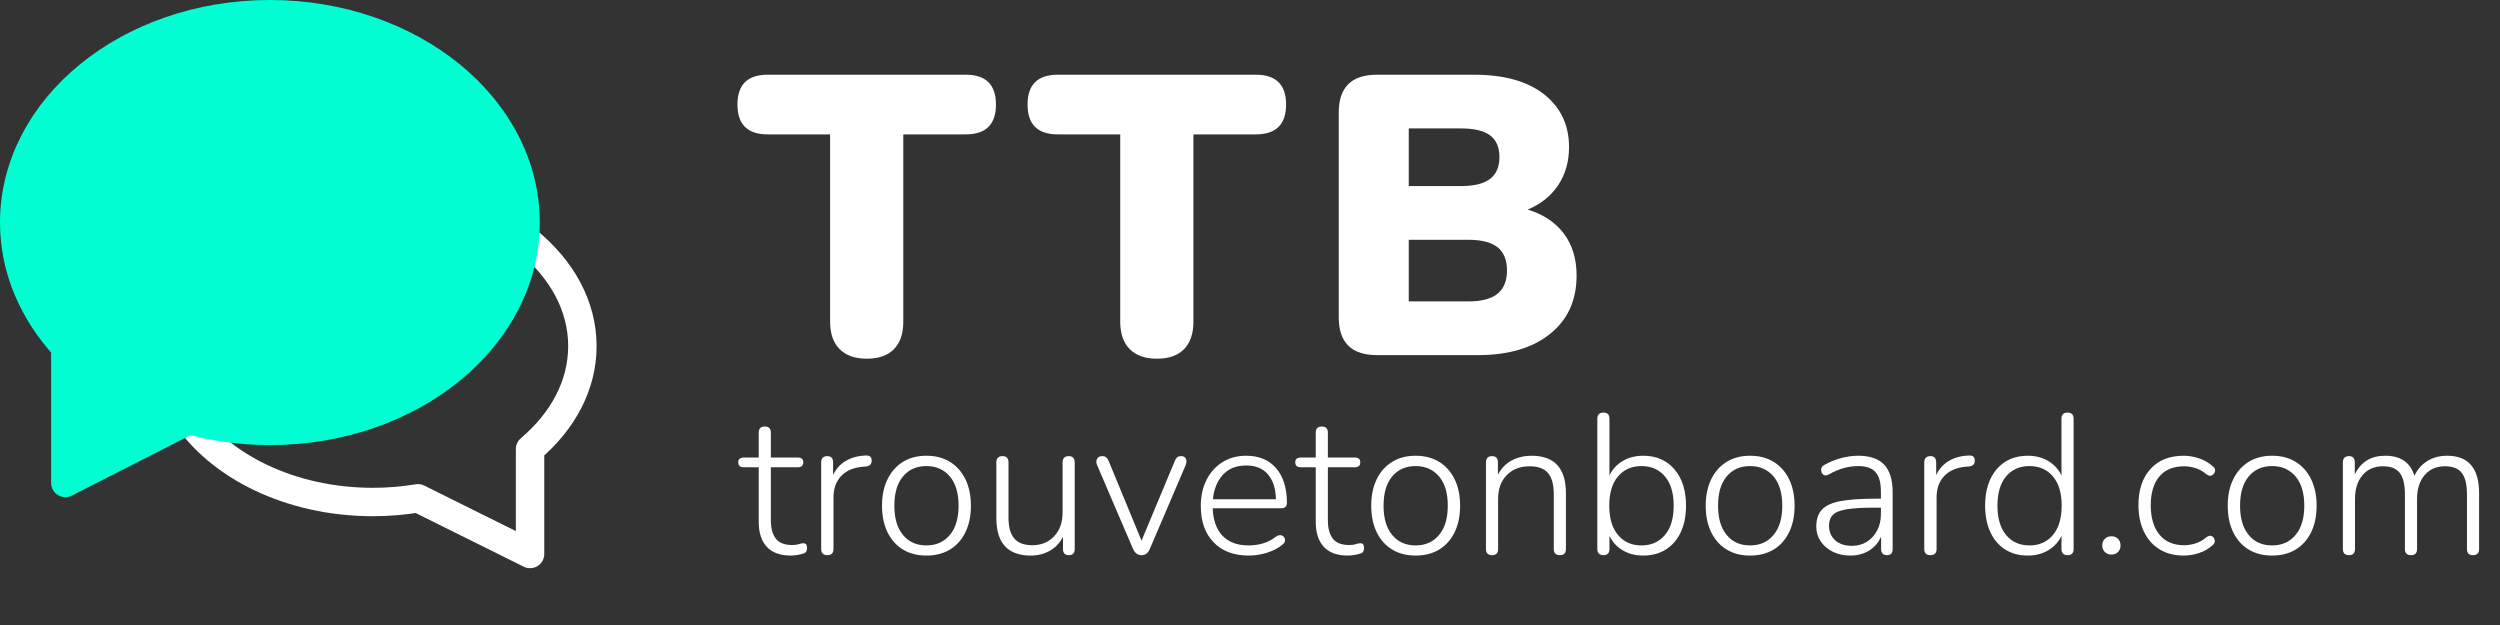 <?xml version="1.0" encoding="UTF-8"?>
<svg width="176px" height="44px" viewBox="0 0 176 44" version="1.1" xmlns="http://www.w3.org/2000/svg" xmlns:xlink="http://www.w3.org/1999/xlink">
    <rect x="0" y="0" width="176" height="44" fill="#333333" stroke="none"/>
    <title>Group 5</title>
    <g id="Welcome" stroke="none" stroke-width="1" fill="none" fill-rule="evenodd">
        <g id="TTB-3" transform="translate(-58, -30)">
            <g id="Group-4" transform="translate(59, 26)">
                <g id="Group-20" transform="translate(0, 5)">
                    <path d="M60.016,24.252 C60.856,24.252 61.495,24.028 61.934,23.58 C62.373,23.132 62.592,22.488 62.592,21.648 L62.592,21.648 L62.592,8.46 L66.988,8.46 C68.407,8.46 69.116,7.76 69.116,6.36 C69.116,4.96 68.407,4.26 66.988,4.26 L66.988,4.26 L53.044,4.26 C51.625,4.26 50.916,4.96 50.916,6.36 C50.916,7.76 51.625,8.46 53.044,8.46 L53.044,8.46 L57.44,8.46 L57.44,21.648 C57.44,22.488 57.664,23.132 58.112,23.58 C58.56,24.028 59.195,24.252 60.016,24.252 Z M80.44,24.252 C81.28,24.252 81.919,24.028 82.358,23.58 C82.797,23.132 83.016,22.488 83.016,21.648 L83.016,21.648 L83.016,8.46 L87.412,8.46 C88.831,8.46 89.54,7.76 89.54,6.36 C89.54,4.96 88.831,4.26 87.412,4.26 L87.412,4.26 L73.468,4.26 C72.049,4.26 71.34,4.96 71.34,6.36 C71.34,7.76 72.049,8.46 73.468,8.46 L73.468,8.46 L77.864,8.46 L77.864,21.648 C77.864,22.488 78.088,23.132 78.536,23.58 C78.984,24.028 79.619,24.252 80.44,24.252 Z M103.048,24 C105.195,24 106.889,23.501 108.13,22.502 C109.371,21.503 109.992,20.136 109.992,18.4 C109.992,17.224 109.693,16.239 109.096,15.446 C108.499,14.653 107.649,14.088 106.548,13.752 C107.463,13.379 108.177,12.809 108.69,12.044 C109.203,11.279 109.46,10.383 109.46,9.356 C109.46,7.807 108.877,6.57 107.71,5.646 C106.543,4.722 104.896,4.26 102.768,4.26 L102.768,4.26 L95.936,4.26 C94.144,4.26 93.248,5.147 93.248,6.92 L93.248,6.92 L93.248,21.34 C93.248,23.113 94.144,24 95.936,24 L95.936,24 L103.048,24 Z M101.844,12.1 L98.176,12.1 L98.176,8.04 L101.844,8.04 C102.777,8.04 103.463,8.203 103.902,8.53 C104.341,8.857 104.56,9.365 104.56,10.056 C104.56,10.747 104.341,11.26 103.902,11.596 C103.463,11.932 102.777,12.1 101.844,12.1 L101.844,12.1 Z M102.348,20.22 L98.176,20.22 L98.176,15.88 L102.348,15.88 C103.3,15.88 103.995,16.057 104.434,16.412 C104.873,16.767 105.092,17.308 105.092,18.036 C105.092,18.764 104.873,19.31 104.434,19.674 C103.995,20.038 103.3,20.22 102.348,20.22 L102.348,20.22 Z" id="TTB" fill="#FFFFFF" fill-rule="nonzero"></path>
                    <path d="M54.682,38.112 C54.831,38.112 54.995,38.096 55.172,38.063 C55.349,38.03 55.489,37.995 55.592,37.958 C55.676,37.93 55.734,37.881 55.767,37.811 C55.8,37.741 55.816,37.669 55.816,37.594 C55.816,37.361 55.732,37.244 55.564,37.244 C55.471,37.244 55.363,37.265 55.242,37.307 C55.121,37.349 54.967,37.37 54.78,37.37 C54.239,37.37 53.851,37.221 53.618,36.922 C53.385,36.623 53.268,36.189 53.268,35.62 L53.268,35.62 L53.268,31.896 L55.158,31.896 C55.419,31.896 55.55,31.779 55.55,31.546 C55.55,31.322 55.419,31.21 55.158,31.21 L55.158,31.21 L53.268,31.21 L53.268,29.46 C53.268,29.171 53.128,29.026 52.848,29.026 C52.559,29.026 52.414,29.171 52.414,29.46 L52.414,29.46 L52.414,31.21 L51.378,31.21 C51.107,31.21 50.972,31.322 50.972,31.546 C50.972,31.779 51.107,31.896 51.378,31.896 L51.378,31.896 L52.414,31.896 L52.414,35.732 C52.414,36.497 52.603,37.085 52.981,37.496 C53.359,37.907 53.926,38.112 54.682,38.112 Z M57.244,38.084 C57.533,38.084 57.678,37.939 57.678,37.65 L57.678,37.65 L57.678,34.024 C57.678,33.389 57.86,32.883 58.224,32.505 C58.588,32.127 59.101,31.91 59.764,31.854 L59.764,31.854 L59.96,31.84 C60.24,31.812 60.375,31.667 60.366,31.406 C60.366,31.285 60.329,31.196 60.254,31.14 C60.179,31.084 60.086,31.061 59.974,31.07 C59.442,31.079 58.973,31.201 58.567,31.434 C58.161,31.667 57.855,32.003 57.65,32.442 L57.65,32.442 L57.65,31.56 C57.65,31.261 57.515,31.112 57.244,31.112 C56.955,31.112 56.81,31.261 56.81,31.56 L56.81,31.56 L56.81,37.65 C56.81,37.939 56.955,38.084 57.244,38.084 Z M64.216,38.112 C64.86,38.112 65.415,37.97 65.882,37.685 C66.349,37.4 66.71,36.994 66.967,36.467 C67.224,35.94 67.352,35.317 67.352,34.598 C67.352,33.889 67.224,33.27 66.967,32.743 C66.71,32.216 66.349,31.807 65.882,31.518 C65.415,31.229 64.86,31.084 64.216,31.084 C63.581,31.084 63.031,31.229 62.564,31.518 C62.097,31.807 61.736,32.216 61.479,32.743 C61.222,33.27 61.094,33.889 61.094,34.598 C61.094,35.317 61.222,35.94 61.479,36.467 C61.736,36.994 62.097,37.4 62.564,37.685 C63.031,37.97 63.581,38.112 64.216,38.112 Z M64.216,37.398 C63.525,37.398 62.977,37.153 62.571,36.663 C62.165,36.173 61.962,35.485 61.962,34.598 C61.962,33.711 62.165,33.025 62.571,32.54 C62.977,32.055 63.525,31.812 64.216,31.812 C64.907,31.812 65.457,32.055 65.868,32.54 C66.279,33.025 66.484,33.711 66.484,34.598 C66.484,35.485 66.279,36.173 65.868,36.663 C65.457,37.153 64.907,37.398 64.216,37.398 Z M71.566,38.112 C72.061,38.112 72.506,38 72.903,37.776 C73.3,37.552 73.61,37.225 73.834,36.796 L73.834,36.796 L73.834,37.65 C73.834,37.939 73.974,38.084 74.254,38.084 C74.525,38.084 74.66,37.939 74.66,37.65 L74.66,37.65 L74.66,31.56 C74.66,31.261 74.52,31.112 74.24,31.112 C73.951,31.112 73.806,31.261 73.806,31.56 L73.806,31.56 L73.806,35.074 C73.806,35.774 73.608,36.334 73.211,36.754 C72.814,37.174 72.303,37.384 71.678,37.384 C71.099,37.384 70.675,37.225 70.404,36.908 C70.133,36.591 69.998,36.101 69.998,35.438 L69.998,35.438 L69.998,31.56 C69.998,31.261 69.858,31.112 69.578,31.112 C69.289,31.112 69.144,31.261 69.144,31.56 L69.144,31.56 L69.144,35.48 C69.144,37.235 69.951,38.112 71.566,38.112 Z M79.364,38.084 C79.635,38.084 79.831,37.935 79.952,37.636 L79.952,37.636 L82.472,31.742 C82.537,31.583 82.544,31.439 82.493,31.308 C82.442,31.177 82.327,31.112 82.15,31.112 C82.029,31.112 81.935,31.14 81.87,31.196 C81.805,31.252 81.749,31.341 81.702,31.462 L81.702,31.462 L79.364,37.062 L77.054,31.462 C76.961,31.229 76.816,31.112 76.62,31.112 C76.424,31.112 76.293,31.177 76.228,31.308 C76.163,31.439 76.167,31.588 76.242,31.756 L76.242,31.756 L78.762,37.636 C78.893,37.935 79.093,38.084 79.364,38.084 Z M86.91,38.112 C87.321,38.112 87.738,38.049 88.163,37.923 C88.588,37.797 88.949,37.613 89.248,37.37 C89.407,37.258 89.479,37.134 89.465,36.999 C89.451,36.864 89.383,36.766 89.262,36.705 C89.141,36.644 88.996,36.67 88.828,36.782 C88.52,37.015 88.205,37.176 87.883,37.265 C87.561,37.354 87.227,37.398 86.882,37.398 C86.107,37.398 85.503,37.172 85.069,36.719 C84.635,36.266 84.404,35.62 84.376,34.78 L84.376,34.78 L89.206,34.78 C89.467,34.78 89.598,34.649 89.598,34.388 C89.598,33.361 89.346,32.554 88.842,31.966 C88.338,31.378 87.633,31.084 86.728,31.084 C86.103,31.084 85.55,31.233 85.069,31.532 C84.588,31.831 84.213,32.246 83.942,32.778 C83.671,33.31 83.536,33.926 83.536,34.626 C83.536,35.709 83.837,36.56 84.439,37.181 C85.041,37.802 85.865,38.112 86.91,38.112 Z M88.828,34.15 L84.39,34.15 C84.455,33.45 84.686,32.878 85.083,32.435 C85.48,31.992 86.033,31.77 86.742,31.77 C87.405,31.77 87.913,31.98 88.268,32.4 C88.623,32.82 88.809,33.403 88.828,34.15 L88.828,34.15 Z M93.896,38.112 C94.045,38.112 94.209,38.096 94.386,38.063 C94.563,38.03 94.703,37.995 94.806,37.958 C94.89,37.93 94.948,37.881 94.981,37.811 C95.014,37.741 95.03,37.669 95.03,37.594 C95.03,37.361 94.946,37.244 94.778,37.244 C94.685,37.244 94.577,37.265 94.456,37.307 C94.335,37.349 94.181,37.37 93.994,37.37 C93.453,37.37 93.065,37.221 92.832,36.922 C92.599,36.623 92.482,36.189 92.482,35.62 L92.482,35.62 L92.482,31.896 L94.372,31.896 C94.633,31.896 94.764,31.779 94.764,31.546 C94.764,31.322 94.633,31.21 94.372,31.21 L94.372,31.21 L92.482,31.21 L92.482,29.46 C92.482,29.171 92.342,29.026 92.062,29.026 C91.773,29.026 91.628,29.171 91.628,29.46 L91.628,29.46 L91.628,31.21 L90.592,31.21 C90.321,31.21 90.186,31.322 90.186,31.546 C90.186,31.779 90.321,31.896 90.592,31.896 L90.592,31.896 L91.628,31.896 L91.628,35.732 C91.628,36.497 91.817,37.085 92.195,37.496 C92.573,37.907 93.14,38.112 93.896,38.112 Z M98.656,38.112 C99.3,38.112 99.855,37.97 100.322,37.685 C100.789,37.4 101.15,36.994 101.407,36.467 C101.664,35.94 101.792,35.317 101.792,34.598 C101.792,33.889 101.664,33.27 101.407,32.743 C101.15,32.216 100.789,31.807 100.322,31.518 C99.855,31.229 99.3,31.084 98.656,31.084 C98.021,31.084 97.471,31.229 97.004,31.518 C96.537,31.807 96.176,32.216 95.919,32.743 C95.662,33.27 95.534,33.889 95.534,34.598 C95.534,35.317 95.662,35.94 95.919,36.467 C96.176,36.994 96.537,37.4 97.004,37.685 C97.471,37.97 98.021,38.112 98.656,38.112 Z M98.656,37.398 C97.965,37.398 97.417,37.153 97.011,36.663 C96.605,36.173 96.402,35.485 96.402,34.598 C96.402,33.711 96.605,33.025 97.011,32.54 C97.417,32.055 97.965,31.812 98.656,31.812 C99.347,31.812 99.897,32.055 100.308,32.54 C100.719,33.025 100.924,33.711 100.924,34.598 C100.924,35.485 100.719,36.173 100.308,36.663 C99.897,37.153 99.347,37.398 98.656,37.398 Z M108.82,38.084 C109.1,38.084 109.24,37.939 109.24,37.65 L109.24,37.65 L109.24,33.716 C109.24,31.961 108.433,31.084 106.818,31.084 C106.305,31.084 105.838,31.196 105.418,31.42 C104.998,31.644 104.676,31.98 104.452,32.428 L104.452,32.428 L104.452,31.56 C104.452,31.261 104.317,31.112 104.046,31.112 C103.757,31.112 103.612,31.261 103.612,31.56 L103.612,31.56 L103.612,37.65 C103.612,37.939 103.757,38.084 104.046,38.084 C104.326,38.084 104.466,37.939 104.466,37.65 L104.466,37.65 L104.466,34.122 C104.466,33.422 104.669,32.864 105.075,32.449 C105.481,32.034 106.02,31.826 106.692,31.826 C107.28,31.826 107.709,31.985 107.98,32.302 C108.251,32.619 108.386,33.114 108.386,33.786 L108.386,33.786 L108.386,37.65 C108.386,37.939 108.531,38.084 108.82,38.084 Z M114.686,38.112 C115.293,38.112 115.822,37.97 116.275,37.685 C116.728,37.4 117.078,36.994 117.325,36.467 C117.572,35.94 117.696,35.317 117.696,34.598 C117.696,33.525 117.423,32.671 116.877,32.036 C116.331,31.401 115.601,31.084 114.686,31.084 C114.135,31.084 113.652,31.208 113.237,31.455 C112.822,31.702 112.511,32.041 112.306,32.47 L112.306,32.47 L112.306,28.48 C112.306,28.191 112.166,28.046 111.886,28.046 C111.597,28.046 111.452,28.191 111.452,28.48 L111.452,28.48 L111.452,37.65 C111.452,37.939 111.597,38.084 111.886,38.084 C112.166,38.084 112.306,37.939 112.306,37.65 L112.306,37.65 L112.306,36.726 C112.511,37.155 112.822,37.494 113.237,37.741 C113.652,37.988 114.135,38.112 114.686,38.112 Z M114.56,37.398 C113.869,37.398 113.319,37.153 112.908,36.663 C112.497,36.173 112.292,35.485 112.292,34.598 C112.292,33.711 112.497,33.025 112.908,32.54 C113.319,32.055 113.869,31.812 114.56,31.812 C115.251,31.812 115.801,32.055 116.212,32.54 C116.623,33.025 116.828,33.711 116.828,34.598 C116.828,35.485 116.623,36.173 116.212,36.663 C115.801,37.153 115.251,37.398 114.56,37.398 Z M122.204,38.112 C122.848,38.112 123.403,37.97 123.87,37.685 C124.337,37.4 124.698,36.994 124.955,36.467 C125.212,35.94 125.34,35.317 125.34,34.598 C125.34,33.889 125.212,33.27 124.955,32.743 C124.698,32.216 124.337,31.807 123.87,31.518 C123.403,31.229 122.848,31.084 122.204,31.084 C121.569,31.084 121.019,31.229 120.552,31.518 C120.085,31.807 119.724,32.216 119.467,32.743 C119.21,33.27 119.082,33.889 119.082,34.598 C119.082,35.317 119.21,35.94 119.467,36.467 C119.724,36.994 120.085,37.4 120.552,37.685 C121.019,37.97 121.569,38.112 122.204,38.112 Z M122.204,37.398 C121.513,37.398 120.965,37.153 120.559,36.663 C120.153,36.173 119.95,35.485 119.95,34.598 C119.95,33.711 120.153,33.025 120.559,32.54 C120.965,32.055 121.513,31.812 122.204,31.812 C122.895,31.812 123.445,32.055 123.856,32.54 C124.267,33.025 124.472,33.711 124.472,34.598 C124.472,35.485 124.267,36.173 123.856,36.663 C123.445,37.153 122.895,37.398 122.204,37.398 Z M129.26,38.112 C129.764,38.112 130.205,37.995 130.583,37.762 C130.961,37.529 131.243,37.202 131.43,36.782 L131.43,36.782 L131.43,37.65 C131.43,37.939 131.57,38.084 131.85,38.084 C132.111,38.084 132.242,37.939 132.242,37.65 L132.242,37.65 L132.242,33.646 C132.242,32.778 132.044,32.134 131.647,31.714 C131.25,31.294 130.641,31.084 129.82,31.084 C129.437,31.084 129.041,31.138 128.63,31.245 C128.219,31.352 127.823,31.513 127.44,31.728 C127.291,31.803 127.214,31.912 127.209,32.057 C127.204,32.202 127.251,32.318 127.349,32.407 C127.447,32.496 127.58,32.493 127.748,32.4 C128.112,32.195 128.462,32.045 128.798,31.952 C129.134,31.859 129.479,31.812 129.834,31.812 C130.385,31.812 130.786,31.954 131.038,32.239 C131.29,32.524 131.416,32.979 131.416,33.604 L131.416,33.604 L131.416,34.108 L130.982,34.108 C129.937,34.108 129.115,34.169 128.518,34.29 C127.921,34.411 127.496,34.614 127.244,34.899 C126.992,35.184 126.866,35.578 126.866,36.082 C126.866,36.465 126.971,36.81 127.181,37.118 C127.391,37.426 127.676,37.669 128.035,37.846 C128.394,38.023 128.803,38.112 129.26,38.112 Z M129.372,37.426 C128.877,37.426 128.485,37.295 128.196,37.034 C127.907,36.773 127.762,36.432 127.762,36.012 C127.762,35.685 127.855,35.429 128.042,35.242 C128.229,35.055 128.558,34.925 129.029,34.85 C129.5,34.775 130.156,34.738 130.996,34.738 L130.996,34.738 L131.416,34.738 L131.416,35.2 C131.416,35.629 131.327,36.012 131.15,36.348 C130.973,36.684 130.732,36.948 130.429,37.139 C130.126,37.33 129.773,37.426 129.372,37.426 Z M134.902,38.084 C135.191,38.084 135.336,37.939 135.336,37.65 L135.336,37.65 L135.336,34.024 C135.336,33.389 135.518,32.883 135.882,32.505 C136.246,32.127 136.759,31.91 137.422,31.854 L137.422,31.854 L137.618,31.84 C137.898,31.812 138.033,31.667 138.024,31.406 C138.024,31.285 137.987,31.196 137.912,31.14 C137.837,31.084 137.744,31.061 137.632,31.07 C137.1,31.079 136.631,31.201 136.225,31.434 C135.819,31.667 135.513,32.003 135.308,32.442 L135.308,32.442 L135.308,31.56 C135.308,31.261 135.173,31.112 134.902,31.112 C134.613,31.112 134.468,31.261 134.468,31.56 L134.468,31.56 L134.468,37.65 C134.468,37.939 134.613,38.084 134.902,38.084 Z M141.762,38.112 C142.303,38.112 142.782,37.988 143.197,37.741 C143.612,37.494 143.923,37.155 144.128,36.726 L144.128,36.726 L144.128,37.65 C144.128,37.939 144.273,38.084 144.562,38.084 C144.842,38.084 144.982,37.939 144.982,37.65 L144.982,37.65 L144.982,28.48 C144.982,28.191 144.837,28.046 144.548,28.046 C144.268,28.046 144.128,28.191 144.128,28.48 L144.128,28.48 L144.128,32.47 C143.923,32.041 143.612,31.702 143.197,31.455 C142.782,31.208 142.303,31.084 141.762,31.084 C140.838,31.084 140.105,31.401 139.564,32.036 C139.023,32.671 138.752,33.525 138.752,34.598 C138.752,35.317 138.876,35.94 139.123,36.467 C139.37,36.994 139.718,37.4 140.166,37.685 C140.614,37.97 141.146,38.112 141.762,38.112 Z M141.874,37.398 C141.183,37.398 140.635,37.153 140.229,36.663 C139.823,36.173 139.62,35.485 139.62,34.598 C139.62,33.711 139.823,33.025 140.229,32.54 C140.635,32.055 141.183,31.812 141.874,31.812 C142.565,31.812 143.115,32.055 143.526,32.54 C143.937,33.025 144.142,33.711 144.142,34.598 C144.142,35.485 143.937,36.173 143.526,36.663 C143.115,37.153 142.565,37.398 141.874,37.398 Z M147.642,38.042 C147.838,38.042 147.994,37.981 148.111,37.86 C148.228,37.739 148.286,37.585 148.286,37.398 C148.286,37.211 148.228,37.057 148.111,36.936 C147.994,36.815 147.838,36.754 147.642,36.754 C147.455,36.754 147.301,36.815 147.18,36.936 C147.059,37.057 146.998,37.211 146.998,37.398 C146.998,37.585 147.059,37.739 147.18,37.86 C147.301,37.981 147.455,38.042 147.642,38.042 Z M152.738,38.112 C153.083,38.112 153.438,38.054 153.802,37.937 C154.166,37.82 154.493,37.631 154.782,37.37 C154.894,37.277 154.938,37.165 154.915,37.034 C154.892,36.903 154.826,36.808 154.719,36.747 C154.612,36.686 154.483,36.712 154.334,36.824 C154.073,37.039 153.807,37.186 153.536,37.265 C153.265,37.344 153.009,37.384 152.766,37.384 C152.01,37.384 151.429,37.134 151.023,36.635 C150.617,36.136 150.414,35.447 150.414,34.57 C150.414,33.693 150.617,33.016 151.023,32.54 C151.429,32.064 152.01,31.826 152.766,31.826 C153.009,31.826 153.265,31.866 153.536,31.945 C153.807,32.024 154.073,32.171 154.334,32.386 C154.474,32.498 154.602,32.524 154.719,32.463 C154.836,32.402 154.908,32.307 154.936,32.176 C154.964,32.045 154.917,31.933 154.796,31.84 C154.507,31.579 154.178,31.387 153.809,31.266 C153.44,31.145 153.083,31.084 152.738,31.084 C151.739,31.084 150.958,31.394 150.393,32.015 C149.828,32.636 149.546,33.483 149.546,34.556 C149.546,35.265 149.674,35.888 149.931,36.425 C150.188,36.962 150.554,37.377 151.03,37.671 C151.506,37.965 152.075,38.112 152.738,38.112 Z M158.954,38.112 C159.598,38.112 160.153,37.97 160.62,37.685 C161.087,37.4 161.448,36.994 161.705,36.467 C161.962,35.94 162.09,35.317 162.09,34.598 C162.09,33.889 161.962,33.27 161.705,32.743 C161.448,32.216 161.087,31.807 160.62,31.518 C160.153,31.229 159.598,31.084 158.954,31.084 C158.319,31.084 157.769,31.229 157.302,31.518 C156.835,31.807 156.474,32.216 156.217,32.743 C155.96,33.27 155.832,33.889 155.832,34.598 C155.832,35.317 155.96,35.94 156.217,36.467 C156.474,36.994 156.835,37.4 157.302,37.685 C157.769,37.97 158.319,38.112 158.954,38.112 Z M158.954,37.398 C158.263,37.398 157.715,37.153 157.309,36.663 C156.903,36.173 156.7,35.485 156.7,34.598 C156.7,33.711 156.903,33.025 157.309,32.54 C157.715,32.055 158.263,31.812 158.954,31.812 C159.645,31.812 160.195,32.055 160.606,32.54 C161.017,33.025 161.222,33.711 161.222,34.598 C161.222,35.485 161.017,36.173 160.606,36.663 C160.195,37.153 159.645,37.398 158.954,37.398 Z M173.094,38.084 C173.383,38.084 173.528,37.939 173.528,37.65 L173.528,37.65 L173.528,33.716 C173.528,31.961 172.777,31.084 171.274,31.084 C170.742,31.084 170.275,31.21 169.874,31.462 C169.473,31.714 169.174,32.059 168.978,32.498 C168.689,31.555 168.003,31.084 166.92,31.084 C165.912,31.084 165.198,31.523 164.778,32.4 L164.778,32.4 L164.778,31.56 C164.778,31.261 164.643,31.112 164.372,31.112 C164.083,31.112 163.938,31.261 163.938,31.56 L163.938,31.56 L163.938,37.65 C163.938,37.939 164.083,38.084 164.372,38.084 C164.652,38.084 164.792,37.939 164.792,37.65 L164.792,37.65 L164.792,34.136 C164.792,33.427 164.969,32.864 165.324,32.449 C165.679,32.034 166.159,31.826 166.766,31.826 C167.317,31.826 167.711,31.985 167.949,32.302 C168.187,32.619 168.306,33.114 168.306,33.786 L168.306,33.786 L168.306,37.65 C168.306,37.939 168.451,38.084 168.74,38.084 C169.02,38.084 169.16,37.939 169.16,37.65 L169.16,37.65 L169.16,34.136 C169.16,33.427 169.337,32.864 169.692,32.449 C170.047,32.034 170.523,31.826 171.12,31.826 C171.68,31.826 172.079,31.985 172.317,32.302 C172.555,32.619 172.674,33.114 172.674,33.786 L172.674,33.786 L172.674,37.65 C172.674,37.939 172.814,38.084 173.094,38.084 Z" id="trouvetonboard.com" fill="#FFFFFF" fill-rule="nonzero"></path>
                    <g id="b-comment" stroke-linecap="round" stroke-linejoin="round" stroke-width="2">
                        <path d="M12,28.124 C14.382,31.799 19.418,34.342 25.264,34.342 C26.351,34.342 27.406,34.248 28.425,34.082 L36.316,38 L36.316,30.61 C38.602,28.676 40,26.147 40,23.366 C40,20.527 38.541,17.95 36.167,16" id="Path" stroke="#FFFFFF"></path>
                        <path d="M18,0 C8.059,0 0,6.567 0,14.667 C0,17.961 1.35,20.992 3.6,23.439 L3.6,33 L12.299,28.571 C14.092,29.058 16.006,29.333 18,29.333 C27.941,29.333 36,22.766 36,14.667 C36,6.567 27.941,0 18,0 Z" id="Path" stroke="#00FFD2" fill="#00FFD2"></path>
                    </g>
                </g>
            </g>
        </g>
    </g>
</svg>